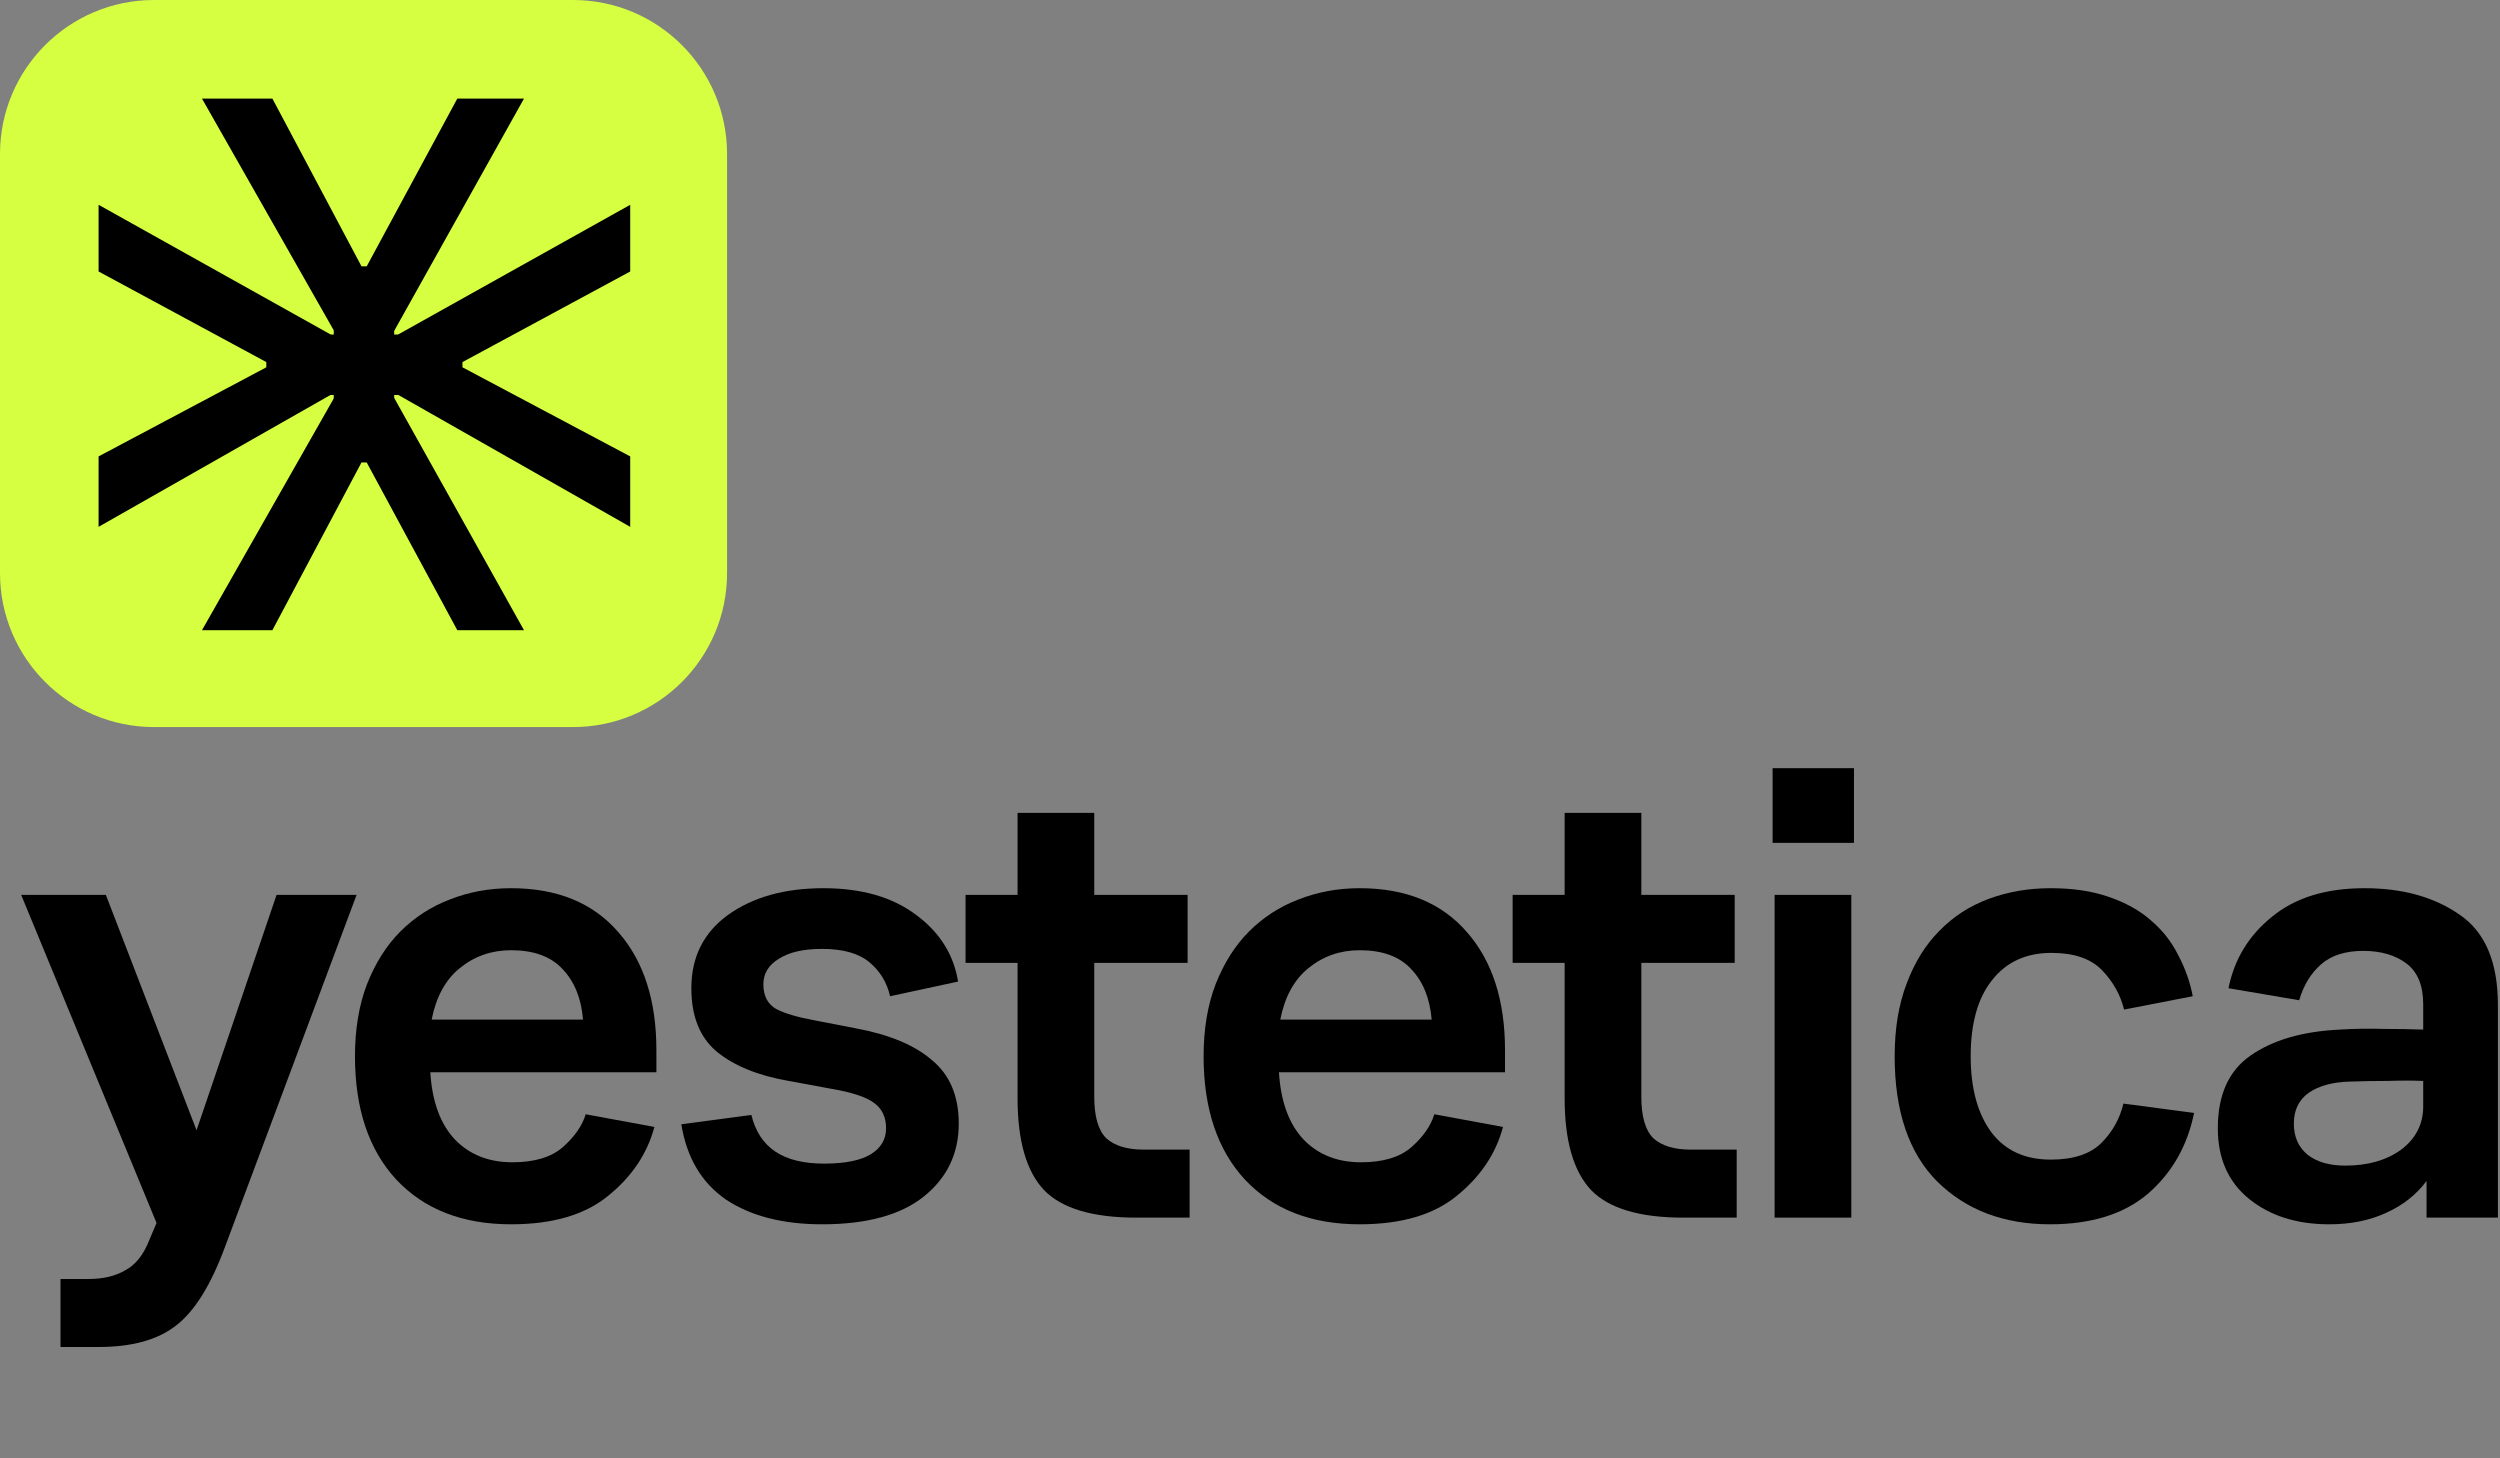 <?xml version="1.0" encoding="UTF-8"?> <svg xmlns="http://www.w3.org/2000/svg" width="571" height="333" viewBox="0 0 571 333" fill="none"><rect x="0" y="0" width="571" height="333" fill="#808080" stroke="none"/><path d="M51.44 284.656C48.191 293.49 44.434 299.532 40.17 302.781C36.006 306.031 30.117 307.655 22.502 307.655H13.82V292.12H20.217C23.568 292.12 26.36 291.46 28.594 290.14C30.929 288.921 32.757 286.636 34.077 283.286L35.753 279.326L4.834 204.389H24.177L44.891 258.154L63.168 204.389H81.445L51.44 284.656Z" fill="black"></path><path d="M149.921 244.904H98.288C98.694 251.605 100.572 256.733 103.923 260.287C107.274 263.739 111.64 265.465 117.022 265.465C122.099 265.465 125.957 264.298 128.597 261.962C131.237 259.627 132.963 257.139 133.776 254.499L149.464 257.393C147.839 263.485 144.336 268.715 138.954 273.081C133.674 277.447 126.262 279.63 116.717 279.63C105.649 279.63 96.917 276.229 90.52 269.425C84.224 262.622 81.077 253.23 81.077 241.248C81.077 235.054 81.99 229.571 83.818 224.799C85.747 219.925 88.286 215.914 91.434 212.766C94.683 209.517 98.44 207.08 102.705 205.455C107.071 203.729 111.742 202.866 116.717 202.866C127.277 202.866 135.451 206.217 141.239 212.919C147.027 219.519 149.921 228.505 149.921 239.877V244.904ZM116.717 217.031C112.249 217.031 108.34 218.402 104.989 221.143C101.74 223.783 99.608 227.693 98.592 232.871H133.167C132.76 227.997 131.186 224.139 128.445 221.296C125.805 218.453 121.896 217.031 116.717 217.031Z" fill="black"></path><path d="M155.619 256.784L171.612 254.652C172.525 258.408 174.353 261.201 177.095 263.029C179.836 264.856 183.543 265.77 188.213 265.77C192.986 265.77 196.54 265.059 198.875 263.638C201.21 262.216 202.378 260.236 202.378 257.698C202.378 255.159 201.464 253.23 199.637 251.91C197.91 250.59 194.712 249.524 190.041 248.711L180.141 246.884C173.135 245.665 167.652 243.431 163.691 240.182C159.833 236.933 157.904 232.11 157.904 225.713C157.904 218.605 160.696 213.02 166.281 208.959C171.967 204.897 179.227 202.866 188.061 202.866C196.793 202.866 203.85 204.897 209.232 208.959C214.614 212.919 217.812 217.996 218.828 224.19L203.292 227.54C202.581 224.393 201.007 221.803 198.57 219.773C196.133 217.742 192.529 216.726 187.756 216.726C183.492 216.726 180.192 217.488 177.856 219.011C175.521 220.433 174.353 222.362 174.353 224.799C174.353 227.439 175.318 229.317 177.247 230.434C179.176 231.45 182.07 232.313 185.929 233.024L195.372 234.851C203.089 236.273 208.927 238.71 212.888 242.162C216.949 245.513 218.98 250.336 218.98 256.632C218.98 263.435 216.34 268.969 211.06 273.233C205.78 277.498 198.012 279.63 187.756 279.63C178.821 279.63 171.51 277.752 165.824 273.995C160.239 270.136 156.838 264.399 155.619 256.784Z" fill="black"></path><path d="M271.708 278.107H259.523C249.572 278.107 242.566 276.026 238.504 271.862C234.443 267.598 232.412 260.592 232.412 250.844V219.925H220.532V204.389H232.412V185.655H249.927V204.389H271.251V219.925H249.927V250.539C249.927 255.007 250.841 258.155 252.669 259.982C254.598 261.709 257.441 262.572 261.198 262.572H271.708V278.107Z" fill="black"></path><path d="M343.746 244.904H292.114C292.52 251.605 294.398 256.733 297.749 260.287C301.1 263.739 305.466 265.465 310.848 265.465C315.925 265.465 319.783 264.298 322.423 261.962C325.063 259.627 326.789 257.139 327.602 254.499L343.29 257.393C341.665 263.485 338.162 268.715 332.78 273.081C327.5 277.447 320.088 279.63 310.543 279.63C299.475 279.63 290.743 276.229 284.346 269.425C278.05 262.622 274.903 253.23 274.903 241.248C274.903 235.054 275.816 229.571 277.644 224.799C279.573 219.925 282.112 215.914 285.26 212.766C288.509 209.517 292.266 207.08 296.53 205.455C300.897 203.729 305.568 202.866 310.543 202.866C321.103 202.866 329.277 206.217 335.065 212.919C340.853 219.519 343.746 228.505 343.746 239.877V244.904ZM310.543 217.031C306.075 217.031 302.166 218.402 298.815 221.143C295.566 223.783 293.434 227.693 292.418 232.871H326.992C326.586 227.997 325.012 224.139 322.271 221.296C319.631 218.453 315.721 217.031 310.543 217.031Z" fill="black"></path><path d="M396.661 278.107H384.476C374.525 278.107 367.519 276.026 363.457 271.862C359.396 267.598 357.365 260.592 357.365 250.844V219.925H345.485V204.389H357.365V185.655H374.881V204.389H396.204V219.925H374.881V250.539C374.881 255.007 375.795 258.155 377.622 259.982C379.552 261.709 382.395 262.572 386.152 262.572H396.661V278.107Z" fill="black"></path><path d="M404.864 192.509V175.451H423.446V192.509H404.864ZM405.321 278.107V204.39H422.837V278.107H405.321Z" fill="black"></path><path d="M484.983 252.062L501.128 254.195C499.604 261.709 496.101 267.852 490.618 272.624C485.135 277.295 477.672 279.63 468.229 279.63C457.669 279.63 449.088 276.381 442.488 269.882C435.99 263.384 432.741 253.839 432.741 241.248C432.741 234.953 433.654 229.419 435.482 224.647C437.31 219.773 439.798 215.762 442.945 212.614C446.093 209.365 449.85 206.928 454.216 205.303C458.582 203.679 463.304 202.866 468.381 202.866C473.458 202.866 477.875 203.526 481.632 204.846C485.49 206.166 488.689 207.943 491.227 210.177C493.867 212.411 495.949 215.051 497.472 218.097C499.097 221.143 500.214 224.291 500.823 227.54L485.135 230.587C484.323 227.236 482.647 224.24 480.109 221.6C477.57 218.96 473.712 217.64 468.533 217.64C462.746 217.64 458.227 219.722 454.978 223.885C451.728 227.947 450.104 233.734 450.104 241.248C450.104 248.559 451.678 254.347 454.825 258.612C457.973 262.775 462.492 264.856 468.381 264.856C473.56 264.856 477.418 263.587 479.957 261.049C482.495 258.51 484.17 255.515 484.983 252.062Z" fill="black"></path><path d="M554.223 278.107V269.73C551.888 272.878 548.791 275.315 544.932 277.041C541.175 278.767 536.86 279.63 531.986 279.63C524.573 279.63 518.481 277.701 513.709 273.842C508.936 269.984 506.55 264.602 506.55 257.698C506.55 250.082 509.038 244.548 514.013 241.096C519.09 237.542 525.893 235.562 534.423 235.156C537.875 234.953 541.175 234.902 544.323 235.004C547.471 235.004 550.517 235.054 553.461 235.156V229.368C553.461 225.103 552.192 222.006 549.654 220.077C547.115 218.148 543.815 217.183 539.753 217.183C535.692 217.183 532.493 218.199 530.158 220.23C527.823 222.26 526.147 225.002 525.132 228.454L508.987 225.713C510.307 219.113 513.607 213.68 518.887 209.416C524.167 205.049 531.224 202.866 540.058 202.866C548.791 202.866 556.051 204.897 561.838 208.959C567.626 212.919 570.52 219.773 570.52 229.52V278.107H554.223ZM553.461 246.884C551.024 246.782 548.334 246.782 545.389 246.884C542.444 246.884 539.55 246.934 536.707 247.036C532.747 247.138 529.599 248.001 527.264 249.625C525.03 251.25 523.913 253.585 523.913 256.632C523.913 259.678 524.979 262.064 527.112 263.79C529.244 265.415 532.087 266.227 535.641 266.227C540.82 266.227 545.084 265.009 548.435 262.572C551.786 260.033 553.461 256.733 553.461 252.671V246.884Z" fill="black"></path><path d="M130.879 0H35.182C15.752 0 0 15.752 0 35.182V130.879C0 150.309 15.752 166.061 35.182 166.061H130.879C150.309 166.061 166.061 150.309 166.061 130.879V35.182C166.061 15.752 150.309 0 130.879 0Z" fill="#D5FF40"></path><path d="M92.375 76.446V90.202H75.493L22.517 120.329V104.242L60.828 83.893V82.699L22.517 62.009V46.775L75.607 76.446H92.375Z" fill="black"></path><path d="M74.081 76.446V90.202H90.963L143.939 120.329V104.242L105.628 83.893V82.699L143.939 62.009V46.775L90.849 76.446H74.081Z" fill="black"></path><path d="M90.011 92.375H76.255V75.493L46.129 22.517H62.215L82.564 60.828H83.758L104.449 22.517H119.682L90.011 75.607V92.375Z" fill="black"></path><path d="M90.011 74.081H76.255V90.963L46.129 143.94H62.215L82.564 105.628H83.758L104.449 143.94H119.682L90.011 90.849V74.081Z" fill="black"></path></svg> 